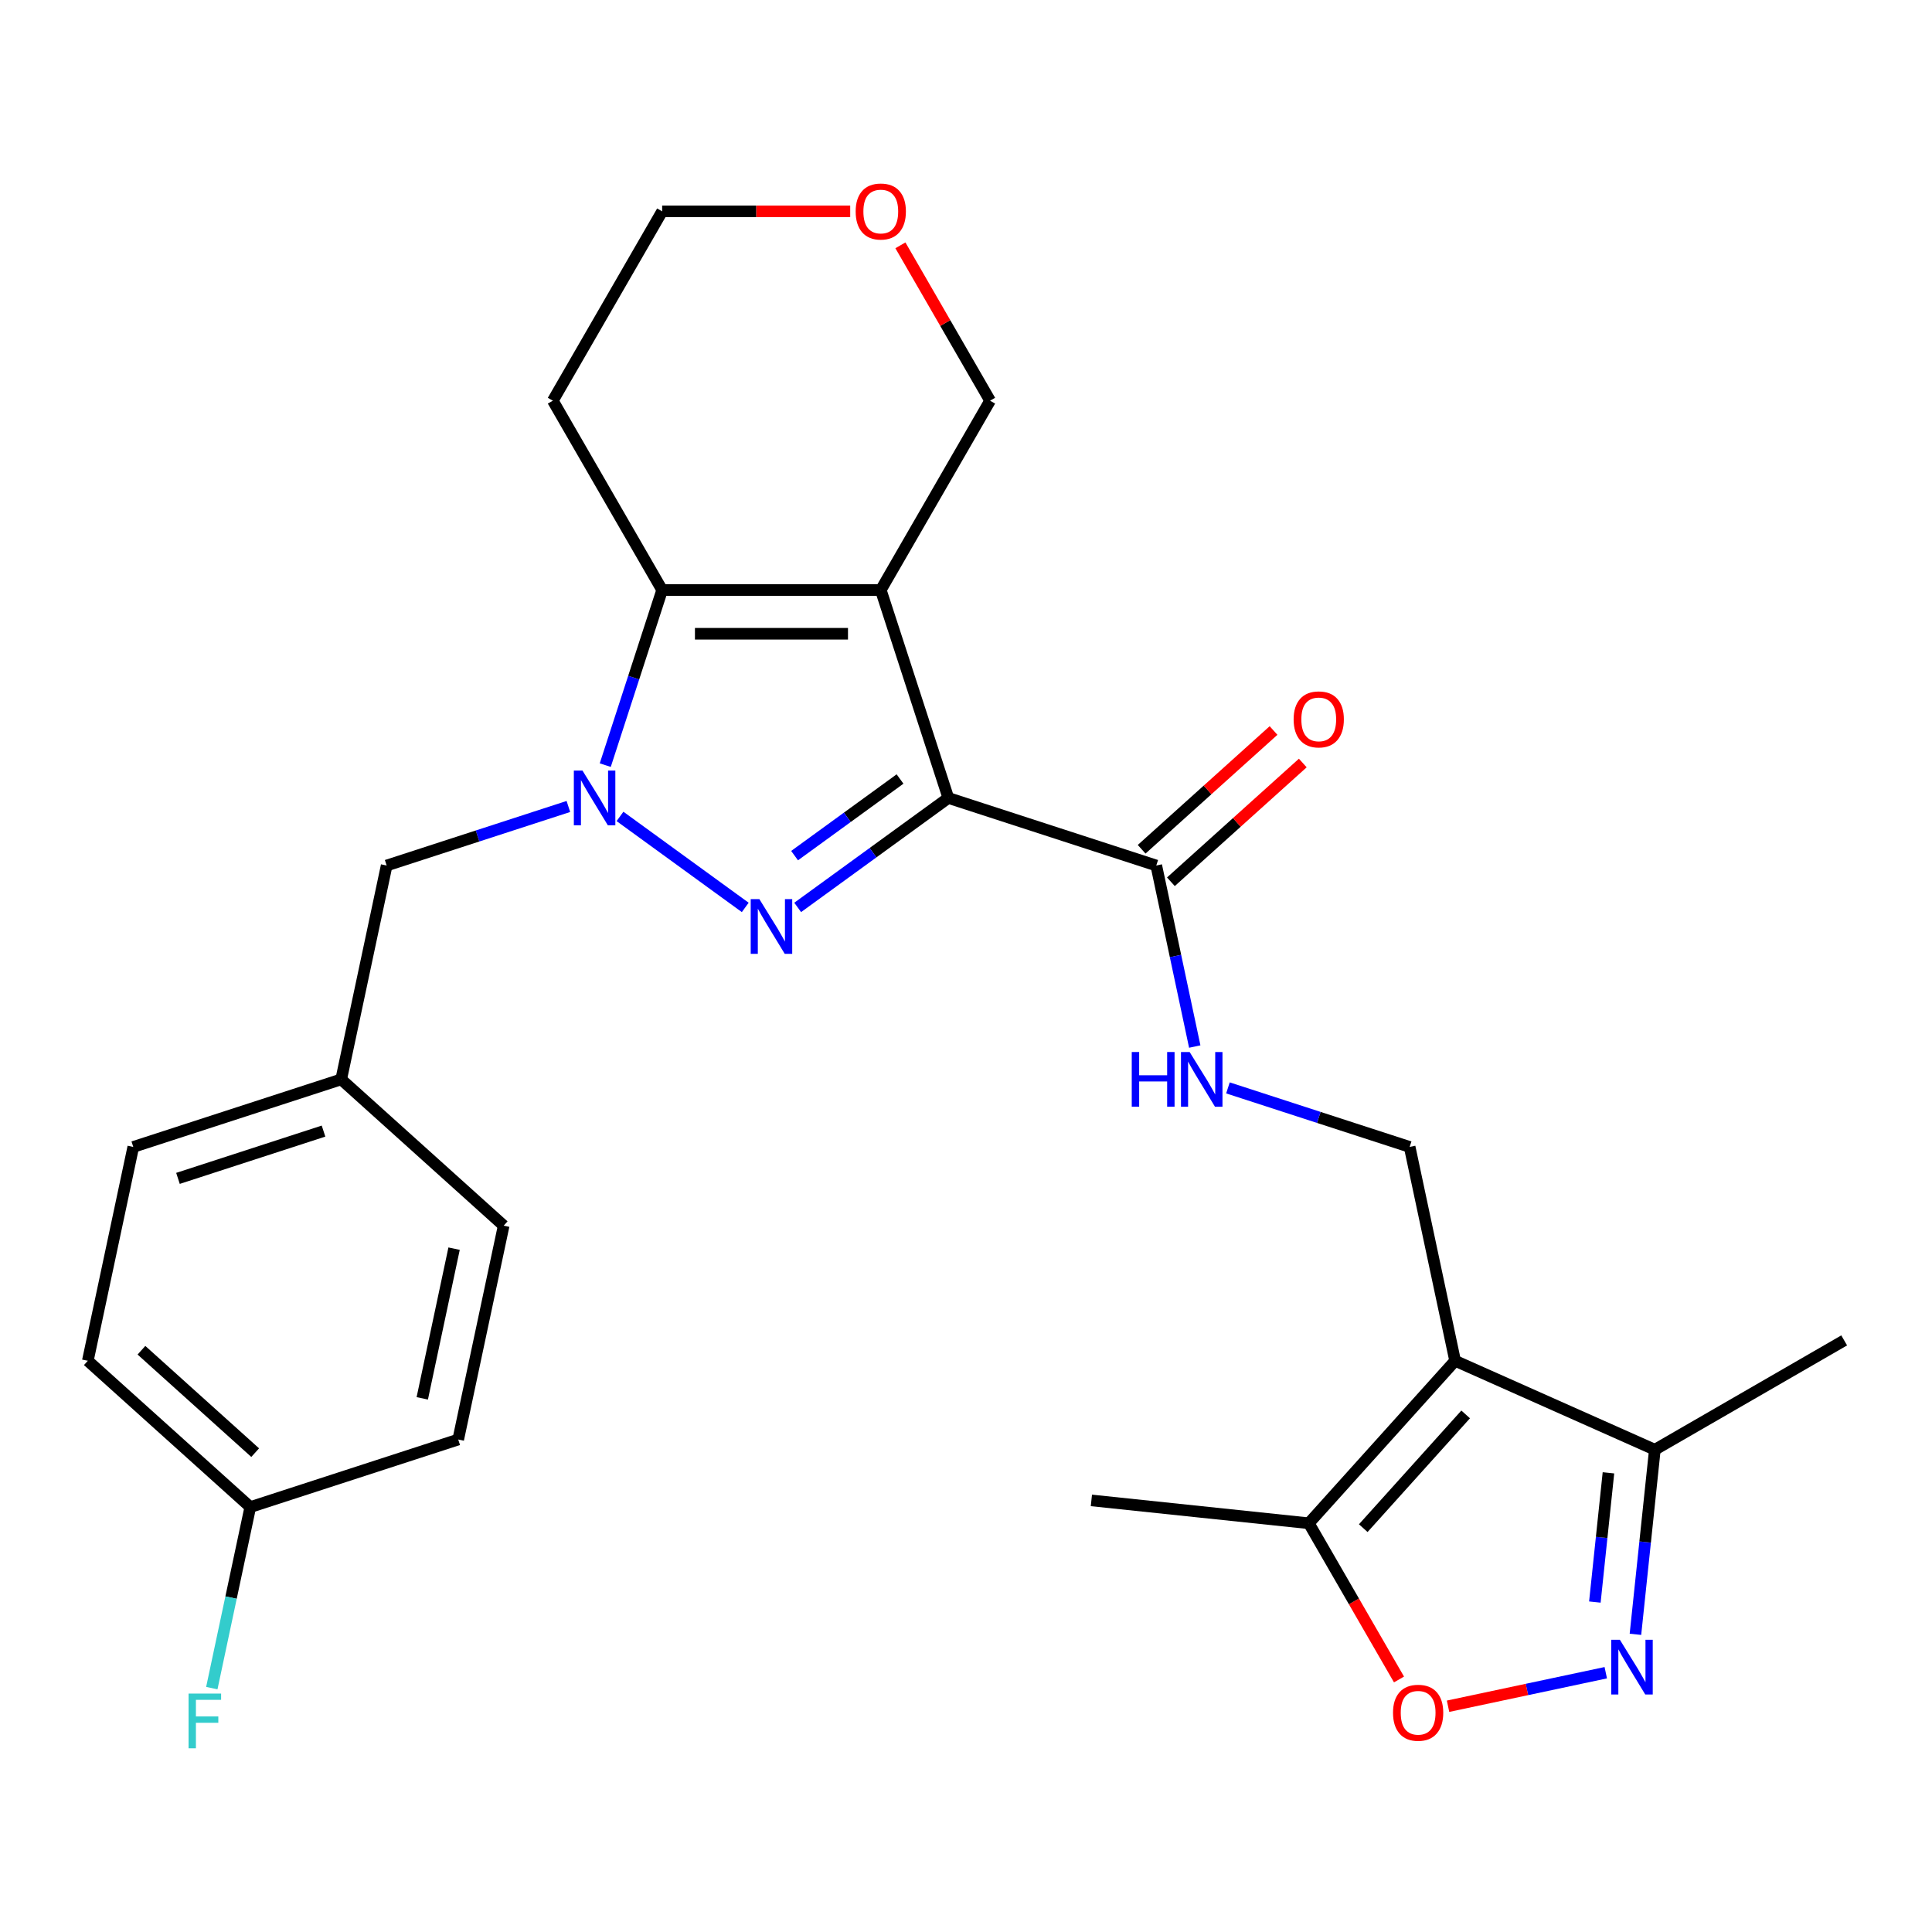 <?xml version='1.0' encoding='iso-8859-1'?>
<svg version='1.1' baseProfile='full'
              xmlns='http://www.w3.org/2000/svg'
                      xmlns:rdkit='http://www.rdkit.org/xml'
                      xmlns:xlink='http://www.w3.org/1999/xlink'
                  xml:space='preserve'
width='1000px' height='1000px' viewBox='0 0 1000 1000'>
<!-- END OF HEADER -->
<rect style='opacity:1.0;fill:#FFFFFF;stroke:none' width='1000' height='1000' x='0' y='0'> </rect>
<path class='bond-0' d='M 490.86,413.022 L 451.869,441.351' style='fill:none;fill-rule:evenodd;stroke:#000000;stroke-width:6px;stroke-linecap:butt;stroke-linejoin:miter;stroke-opacity:1' />
<path class='bond-0' d='M 451.869,441.351 L 412.878,469.679' style='fill:none;fill-rule:evenodd;stroke:#0000FF;stroke-width:6px;stroke-linecap:butt;stroke-linejoin:miter;stroke-opacity:1' />
<path class='bond-0' d='M 465.86,403.211 L 438.566,423.041' style='fill:none;fill-rule:evenodd;stroke:#000000;stroke-width:6px;stroke-linecap:butt;stroke-linejoin:miter;stroke-opacity:1' />
<path class='bond-0' d='M 438.566,423.041 L 411.273,442.87' style='fill:none;fill-rule:evenodd;stroke:#0000FF;stroke-width:6px;stroke-linecap:butt;stroke-linejoin:miter;stroke-opacity:1' />
<path class='bond-1' d='M 490.86,413.022 L 455.891,305.398' style='fill:none;fill-rule:evenodd;stroke:#000000;stroke-width:6px;stroke-linecap:butt;stroke-linejoin:miter;stroke-opacity:1' />
<path class='bond-6' d='M 490.86,413.022 L 598.484,447.991' style='fill:none;fill-rule:evenodd;stroke:#000000;stroke-width:6px;stroke-linecap:butt;stroke-linejoin:miter;stroke-opacity:1' />
<path class='bond-2' d='M 385.74,469.679 L 320.909,422.576' style='fill:none;fill-rule:evenodd;stroke:#0000FF;stroke-width:6px;stroke-linecap:butt;stroke-linejoin:miter;stroke-opacity:1' />
<path class='bond-3' d='M 455.891,305.398 L 342.728,305.398' style='fill:none;fill-rule:evenodd;stroke:#000000;stroke-width:6px;stroke-linecap:butt;stroke-linejoin:miter;stroke-opacity:1' />
<path class='bond-3' d='M 438.916,328.031 L 359.702,328.031' style='fill:none;fill-rule:evenodd;stroke:#000000;stroke-width:6px;stroke-linecap:butt;stroke-linejoin:miter;stroke-opacity:1' />
<path class='bond-14' d='M 455.891,305.398 L 512.472,207.396' style='fill:none;fill-rule:evenodd;stroke:#000000;stroke-width:6px;stroke-linecap:butt;stroke-linejoin:miter;stroke-opacity:1' />
<path class='bond-12' d='M 294.19,417.431 L 247.162,432.711' style='fill:none;fill-rule:evenodd;stroke:#0000FF;stroke-width:6px;stroke-linecap:butt;stroke-linejoin:miter;stroke-opacity:1' />
<path class='bond-12' d='M 247.162,432.711 L 200.135,447.991' style='fill:none;fill-rule:evenodd;stroke:#000000;stroke-width:6px;stroke-linecap:butt;stroke-linejoin:miter;stroke-opacity:1' />
<path class='bond-27' d='M 313.279,396.033 L 328.003,350.716' style='fill:none;fill-rule:evenodd;stroke:#0000FF;stroke-width:6px;stroke-linecap:butt;stroke-linejoin:miter;stroke-opacity:1' />
<path class='bond-27' d='M 328.003,350.716 L 342.728,305.398' style='fill:none;fill-rule:evenodd;stroke:#000000;stroke-width:6px;stroke-linecap:butt;stroke-linejoin:miter;stroke-opacity:1' />
<path class='bond-15' d='M 342.728,305.398 L 286.147,207.396' style='fill:none;fill-rule:evenodd;stroke:#000000;stroke-width:6px;stroke-linecap:butt;stroke-linejoin:miter;stroke-opacity:1' />
<path class='bond-4' d='M 753.164,704.341 L 729.636,593.651' style='fill:none;fill-rule:evenodd;stroke:#000000;stroke-width:6px;stroke-linecap:butt;stroke-linejoin:miter;stroke-opacity:1' />
<path class='bond-8' d='M 753.164,704.341 L 677.444,788.437' style='fill:none;fill-rule:evenodd;stroke:#000000;stroke-width:6px;stroke-linecap:butt;stroke-linejoin:miter;stroke-opacity:1' />
<path class='bond-8' d='M 758.625,732.099 L 705.621,790.967' style='fill:none;fill-rule:evenodd;stroke:#000000;stroke-width:6px;stroke-linecap:butt;stroke-linejoin:miter;stroke-opacity:1' />
<path class='bond-9' d='M 753.164,704.341 L 856.544,750.368' style='fill:none;fill-rule:evenodd;stroke:#000000;stroke-width:6px;stroke-linecap:butt;stroke-linejoin:miter;stroke-opacity:1' />
<path class='bond-5' d='M 846.5,845.922 L 851.522,798.145' style='fill:none;fill-rule:evenodd;stroke:#0000FF;stroke-width:6px;stroke-linecap:butt;stroke-linejoin:miter;stroke-opacity:1' />
<path class='bond-5' d='M 851.522,798.145 L 856.544,750.368' style='fill:none;fill-rule:evenodd;stroke:#000000;stroke-width:6px;stroke-linecap:butt;stroke-linejoin:miter;stroke-opacity:1' />
<path class='bond-5' d='M 825.498,829.223 L 829.013,795.779' style='fill:none;fill-rule:evenodd;stroke:#0000FF;stroke-width:6px;stroke-linecap:butt;stroke-linejoin:miter;stroke-opacity:1' />
<path class='bond-5' d='M 829.013,795.779 L 832.529,762.335' style='fill:none;fill-rule:evenodd;stroke:#000000;stroke-width:6px;stroke-linecap:butt;stroke-linejoin:miter;stroke-opacity:1' />
<path class='bond-29' d='M 831.146,865.795 L 790.326,874.472' style='fill:none;fill-rule:evenodd;stroke:#0000FF;stroke-width:6px;stroke-linecap:butt;stroke-linejoin:miter;stroke-opacity:1' />
<path class='bond-29' d='M 790.326,874.472 L 749.507,883.148' style='fill:none;fill-rule:evenodd;stroke:#FF0000;stroke-width:6px;stroke-linecap:butt;stroke-linejoin:miter;stroke-opacity:1' />
<path class='bond-11' d='M 598.484,447.991 L 608.443,494.842' style='fill:none;fill-rule:evenodd;stroke:#000000;stroke-width:6px;stroke-linecap:butt;stroke-linejoin:miter;stroke-opacity:1' />
<path class='bond-11' d='M 608.443,494.842 L 618.401,541.692' style='fill:none;fill-rule:evenodd;stroke:#0000FF;stroke-width:6px;stroke-linecap:butt;stroke-linejoin:miter;stroke-opacity:1' />
<path class='bond-13' d='M 606.056,456.401 L 640.19,425.667' style='fill:none;fill-rule:evenodd;stroke:#000000;stroke-width:6px;stroke-linecap:butt;stroke-linejoin:miter;stroke-opacity:1' />
<path class='bond-13' d='M 640.19,425.667 L 674.324,394.933' style='fill:none;fill-rule:evenodd;stroke:#FF0000;stroke-width:6px;stroke-linecap:butt;stroke-linejoin:miter;stroke-opacity:1' />
<path class='bond-13' d='M 590.912,439.582 L 625.046,408.848' style='fill:none;fill-rule:evenodd;stroke:#000000;stroke-width:6px;stroke-linecap:butt;stroke-linejoin:miter;stroke-opacity:1' />
<path class='bond-13' d='M 625.046,408.848 L 659.179,378.114' style='fill:none;fill-rule:evenodd;stroke:#FF0000;stroke-width:6px;stroke-linecap:butt;stroke-linejoin:miter;stroke-opacity:1' />
<path class='bond-7' d='M 724.124,869.29 L 700.784,828.863' style='fill:none;fill-rule:evenodd;stroke:#FF0000;stroke-width:6px;stroke-linecap:butt;stroke-linejoin:miter;stroke-opacity:1' />
<path class='bond-7' d='M 700.784,828.863 L 677.444,788.437' style='fill:none;fill-rule:evenodd;stroke:#000000;stroke-width:6px;stroke-linecap:butt;stroke-linejoin:miter;stroke-opacity:1' />
<path class='bond-24' d='M 677.444,788.437 L 564.901,776.608' style='fill:none;fill-rule:evenodd;stroke:#000000;stroke-width:6px;stroke-linecap:butt;stroke-linejoin:miter;stroke-opacity:1' />
<path class='bond-26' d='M 856.544,750.368 L 954.545,693.787' style='fill:none;fill-rule:evenodd;stroke:#000000;stroke-width:6px;stroke-linecap:butt;stroke-linejoin:miter;stroke-opacity:1' />
<path class='bond-10' d='M 729.636,593.651 L 682.609,578.37' style='fill:none;fill-rule:evenodd;stroke:#000000;stroke-width:6px;stroke-linecap:butt;stroke-linejoin:miter;stroke-opacity:1' />
<path class='bond-10' d='M 682.609,578.37 L 635.581,563.09' style='fill:none;fill-rule:evenodd;stroke:#0000FF;stroke-width:6px;stroke-linecap:butt;stroke-linejoin:miter;stroke-opacity:1' />
<path class='bond-17' d='M 200.135,447.991 L 176.607,558.681' style='fill:none;fill-rule:evenodd;stroke:#000000;stroke-width:6px;stroke-linecap:butt;stroke-linejoin:miter;stroke-opacity:1' />
<path class='bond-16' d='M 512.472,207.396 L 489.259,167.19' style='fill:none;fill-rule:evenodd;stroke:#000000;stroke-width:6px;stroke-linecap:butt;stroke-linejoin:miter;stroke-opacity:1' />
<path class='bond-16' d='M 489.259,167.19 L 466.046,126.983' style='fill:none;fill-rule:evenodd;stroke:#FF0000;stroke-width:6px;stroke-linecap:butt;stroke-linejoin:miter;stroke-opacity:1' />
<path class='bond-28' d='M 286.147,207.396 L 342.728,109.394' style='fill:none;fill-rule:evenodd;stroke:#000000;stroke-width:6px;stroke-linecap:butt;stroke-linejoin:miter;stroke-opacity:1' />
<path class='bond-25' d='M 440.062,109.394 L 391.395,109.394' style='fill:none;fill-rule:evenodd;stroke:#FF0000;stroke-width:6px;stroke-linecap:butt;stroke-linejoin:miter;stroke-opacity:1' />
<path class='bond-25' d='M 391.395,109.394 L 342.728,109.394' style='fill:none;fill-rule:evenodd;stroke:#000000;stroke-width:6px;stroke-linecap:butt;stroke-linejoin:miter;stroke-opacity:1' />
<path class='bond-20' d='M 176.607,558.681 L 260.703,634.402' style='fill:none;fill-rule:evenodd;stroke:#000000;stroke-width:6px;stroke-linecap:butt;stroke-linejoin:miter;stroke-opacity:1' />
<path class='bond-21' d='M 176.607,558.681 L 68.982,593.651' style='fill:none;fill-rule:evenodd;stroke:#000000;stroke-width:6px;stroke-linecap:butt;stroke-linejoin:miter;stroke-opacity:1' />
<path class='bond-21' d='M 167.457,585.452 L 92.12,609.93' style='fill:none;fill-rule:evenodd;stroke:#000000;stroke-width:6px;stroke-linecap:butt;stroke-linejoin:miter;stroke-opacity:1' />
<path class='bond-18' d='M 129.551,780.061 L 45.455,704.341' style='fill:none;fill-rule:evenodd;stroke:#000000;stroke-width:6px;stroke-linecap:butt;stroke-linejoin:miter;stroke-opacity:1' />
<path class='bond-18' d='M 132.081,751.884 L 73.213,698.879' style='fill:none;fill-rule:evenodd;stroke:#000000;stroke-width:6px;stroke-linecap:butt;stroke-linejoin:miter;stroke-opacity:1' />
<path class='bond-19' d='M 129.551,780.061 L 119.593,826.912' style='fill:none;fill-rule:evenodd;stroke:#000000;stroke-width:6px;stroke-linecap:butt;stroke-linejoin:miter;stroke-opacity:1' />
<path class='bond-19' d='M 119.593,826.912 L 109.634,873.762' style='fill:none;fill-rule:evenodd;stroke:#33CCCC;stroke-width:6px;stroke-linecap:butt;stroke-linejoin:miter;stroke-opacity:1' />
<path class='bond-30' d='M 129.551,780.061 L 237.175,745.092' style='fill:none;fill-rule:evenodd;stroke:#000000;stroke-width:6px;stroke-linecap:butt;stroke-linejoin:miter;stroke-opacity:1' />
<path class='bond-23' d='M 260.703,634.402 L 237.175,745.092' style='fill:none;fill-rule:evenodd;stroke:#000000;stroke-width:6px;stroke-linecap:butt;stroke-linejoin:miter;stroke-opacity:1' />
<path class='bond-23' d='M 235.036,646.3 L 218.566,723.783' style='fill:none;fill-rule:evenodd;stroke:#000000;stroke-width:6px;stroke-linecap:butt;stroke-linejoin:miter;stroke-opacity:1' />
<path class='bond-22' d='M 68.982,593.651 L 45.455,704.341' style='fill:none;fill-rule:evenodd;stroke:#000000;stroke-width:6px;stroke-linecap:butt;stroke-linejoin:miter;stroke-opacity:1' />
<path  class='atom-1' d='M 393.049 465.378
L 402.329 480.378
Q 403.249 481.858, 404.729 484.538
Q 406.209 487.218, 406.289 487.378
L 406.289 465.378
L 410.049 465.378
L 410.049 493.698
L 406.169 493.698
L 396.209 477.298
Q 395.049 475.378, 393.809 473.178
Q 392.609 470.978, 392.249 470.298
L 392.249 493.698
L 388.569 493.698
L 388.569 465.378
L 393.049 465.378
' fill='#0000FF'/>
<path  class='atom-3' d='M 301.499 398.862
L 310.779 413.862
Q 311.699 415.342, 313.179 418.022
Q 314.659 420.702, 314.739 420.862
L 314.739 398.862
L 318.499 398.862
L 318.499 427.182
L 314.619 427.182
L 304.659 410.782
Q 303.499 408.862, 302.259 406.662
Q 301.059 404.462, 300.699 403.782
L 300.699 427.182
L 297.019 427.182
L 297.019 398.862
L 301.499 398.862
' fill='#0000FF'/>
<path  class='atom-6' d='M 838.455 848.751
L 847.735 863.751
Q 848.655 865.231, 850.135 867.911
Q 851.615 870.591, 851.695 870.751
L 851.695 848.751
L 855.455 848.751
L 855.455 877.071
L 851.575 877.071
L 841.615 860.671
Q 840.455 858.751, 839.215 856.551
Q 838.015 854.351, 837.655 853.671
L 837.655 877.071
L 833.975 877.071
L 833.975 848.751
L 838.455 848.751
' fill='#0000FF'/>
<path  class='atom-8' d='M 721.025 886.519
Q 721.025 879.719, 724.385 875.919
Q 727.745 872.119, 734.025 872.119
Q 740.305 872.119, 743.665 875.919
Q 747.025 879.719, 747.025 886.519
Q 747.025 893.399, 743.625 897.319
Q 740.225 901.199, 734.025 901.199
Q 727.785 901.199, 724.385 897.319
Q 721.025 893.439, 721.025 886.519
M 734.025 897.999
Q 738.345 897.999, 740.665 895.119
Q 743.025 892.199, 743.025 886.519
Q 743.025 880.959, 740.665 878.159
Q 738.345 875.319, 734.025 875.319
Q 729.705 875.319, 727.345 878.119
Q 725.025 880.919, 725.025 886.519
Q 725.025 892.239, 727.345 895.119
Q 729.705 897.999, 734.025 897.999
' fill='#FF0000'/>
<path  class='atom-12' d='M 585.792 544.521
L 589.632 544.521
L 589.632 556.561
L 604.112 556.561
L 604.112 544.521
L 607.952 544.521
L 607.952 572.841
L 604.112 572.841
L 604.112 559.761
L 589.632 559.761
L 589.632 572.841
L 585.792 572.841
L 585.792 544.521
' fill='#0000FF'/>
<path  class='atom-12' d='M 615.752 544.521
L 625.032 559.521
Q 625.952 561.001, 627.432 563.681
Q 628.912 566.361, 628.992 566.521
L 628.992 544.521
L 632.752 544.521
L 632.752 572.841
L 628.872 572.841
L 618.912 556.441
Q 617.752 554.521, 616.512 552.321
Q 615.312 550.121, 614.952 549.441
L 614.952 572.841
L 611.272 572.841
L 611.272 544.521
L 615.752 544.521
' fill='#0000FF'/>
<path  class='atom-14' d='M 669.581 372.351
Q 669.581 365.551, 672.941 361.751
Q 676.301 357.951, 682.581 357.951
Q 688.861 357.951, 692.221 361.751
Q 695.581 365.551, 695.581 372.351
Q 695.581 379.231, 692.181 383.151
Q 688.781 387.031, 682.581 387.031
Q 676.341 387.031, 672.941 383.151
Q 669.581 379.271, 669.581 372.351
M 682.581 383.831
Q 686.901 383.831, 689.221 380.951
Q 691.581 378.031, 691.581 372.351
Q 691.581 366.791, 689.221 363.991
Q 686.901 361.151, 682.581 361.151
Q 678.261 361.151, 675.901 363.951
Q 673.581 366.751, 673.581 372.351
Q 673.581 378.071, 675.901 380.951
Q 678.261 383.831, 682.581 383.831
' fill='#FF0000'/>
<path  class='atom-17' d='M 442.891 109.474
Q 442.891 102.674, 446.251 98.874
Q 449.611 95.074, 455.891 95.074
Q 462.171 95.074, 465.531 98.874
Q 468.891 102.674, 468.891 109.474
Q 468.891 116.354, 465.491 120.274
Q 462.091 124.154, 455.891 124.154
Q 449.651 124.154, 446.251 120.274
Q 442.891 116.394, 442.891 109.474
M 455.891 120.954
Q 460.211 120.954, 462.531 118.074
Q 464.891 115.154, 464.891 109.474
Q 464.891 103.914, 462.531 101.114
Q 460.211 98.274, 455.891 98.274
Q 451.571 98.274, 449.211 101.074
Q 446.891 103.874, 446.891 109.474
Q 446.891 115.194, 449.211 118.074
Q 451.571 120.954, 455.891 120.954
' fill='#FF0000'/>
<path  class='atom-20' d='M 97.603 876.591
L 114.443 876.591
L 114.443 879.831
L 101.403 879.831
L 101.403 888.431
L 113.003 888.431
L 113.003 891.711
L 101.403 891.711
L 101.403 904.911
L 97.603 904.911
L 97.603 876.591
' fill='#33CCCC'/>
</svg>
